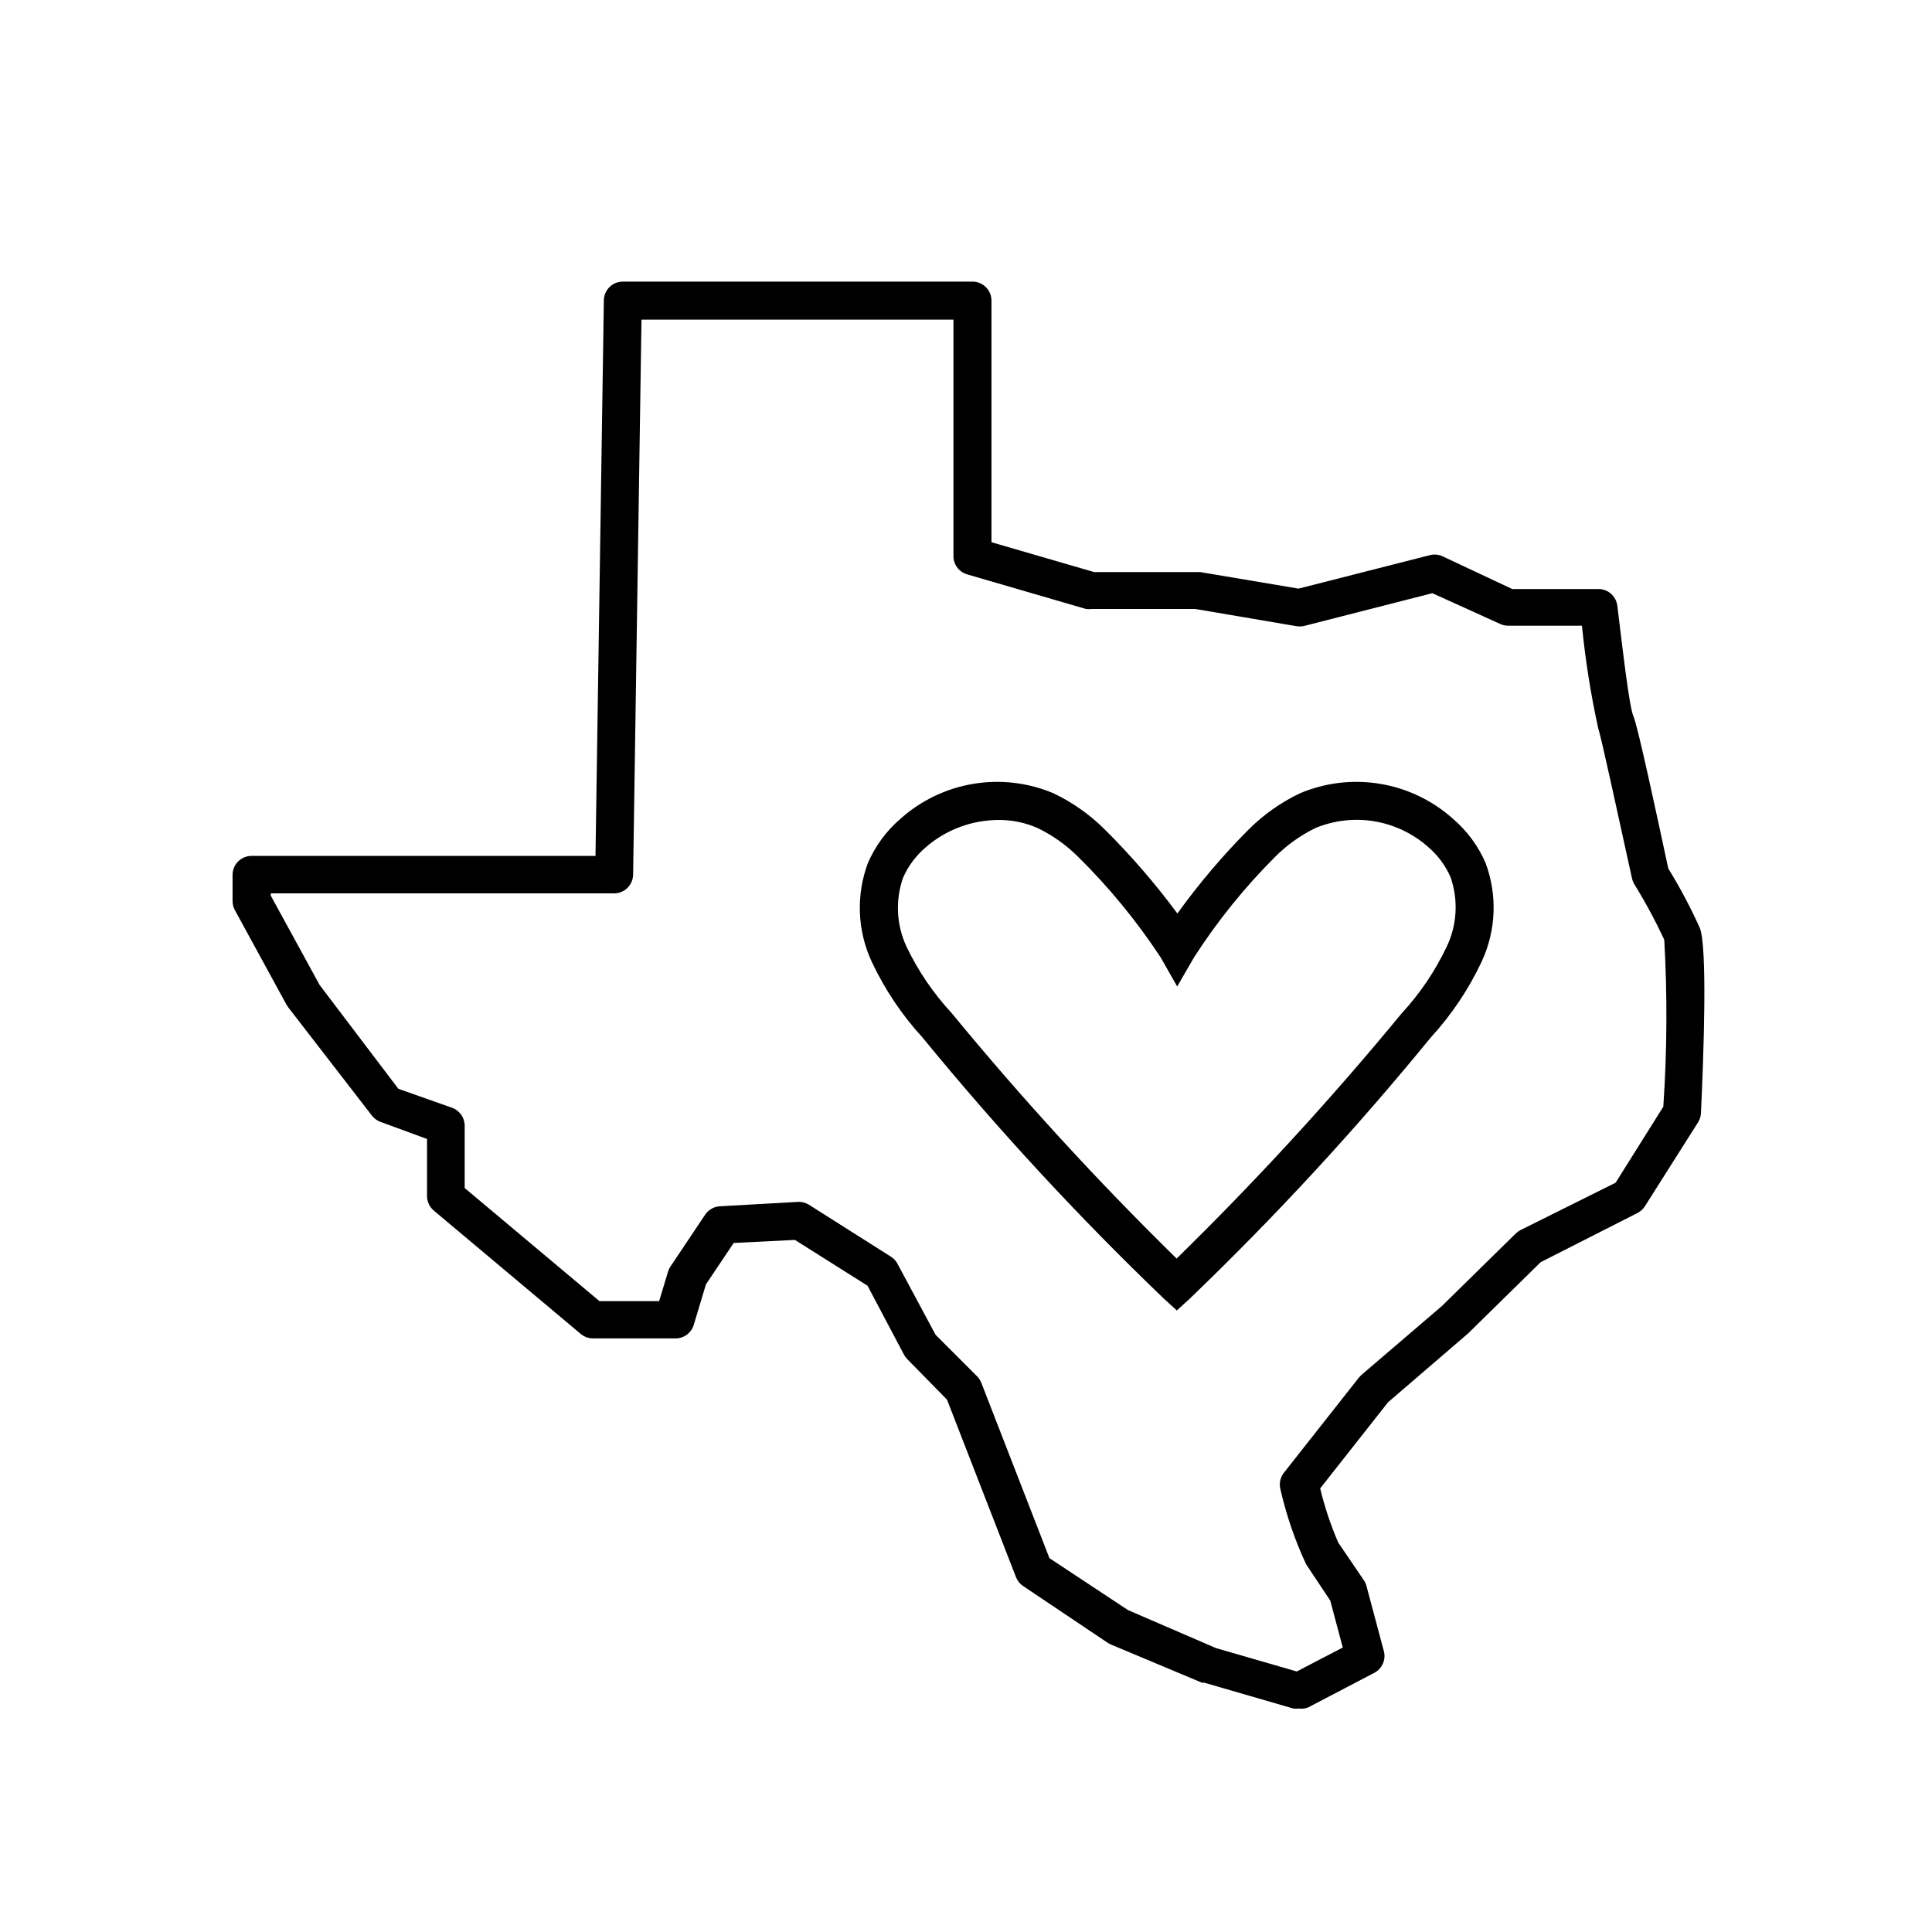 <?xml version="1.0" encoding="UTF-8"?>
<!-- Uploaded to: SVG Repo, www.svgrepo.com, Generator: SVG Repo Mixer Tools -->
<svg fill="#000000" width="800px" height="800px" version="1.1" viewBox="144 144 512 512" xmlns="http://www.w3.org/2000/svg">
 <g>
  <path d="m529.12 361.05c-5.43-4.883-12.137-8.117-19.34-9.32-7.199-1.207-14.594-0.332-21.316 2.519-4.984 2.379-9.531 5.582-13.453 9.469-6.918 6.941-13.27 14.418-18.992 22.371-5.867-7.941-12.336-15.418-19.348-22.371-3.918-3.891-8.469-7.09-13.453-9.469-6.723-2.852-14.117-3.727-21.316-2.519-7.203 1.203-13.91 4.438-19.34 9.32-3.707 3.191-6.637 7.191-8.566 11.688-3.168 8.484-2.805 17.883 1.008 26.098 3.453 7.363 8.008 14.16 13.504 20.152 19.902 24.32 41.254 47.422 63.934 69.172l3.426 3.125 3.426-3.125c22.668-21.766 44-44.883 63.883-69.223 5.496-5.992 10.051-12.789 13.504-20.152 3.812-8.215 4.176-17.613 1.008-26.098-1.938-4.477-4.867-8.457-8.566-11.637zm-1.762 33.906c-3.055 6.426-7.062 12.355-11.891 17.582-18.703 22.719-38.617 44.414-59.652 64.992-21.035-20.613-40.949-42.34-59.652-65.094-4.816-5.195-8.824-11.09-11.887-17.48-2.715-5.75-3.059-12.336-0.957-18.34 1.348-3.086 3.383-5.824 5.941-8.012 5.356-4.691 12.23-7.285 19.348-7.305 3.59-0.027 7.148 0.711 10.43 2.168 3.957 1.926 7.566 4.496 10.68 7.606 8.207 8.09 15.535 17.023 21.867 26.652l4.383 7.707 4.484-7.758c6.199-9.625 13.41-18.559 21.512-26.648 3.113-3.113 6.723-5.684 10.68-7.609 4.945-2.035 10.363-2.644 15.637-1.754 5.269 0.891 10.188 3.246 14.188 6.793 2.566 2.184 4.598 4.922 5.945 8.008 2.109 6.062 1.73 12.711-1.055 18.492z"/>
  <path d="m594.47 389.92c-2.449-5.43-5.242-10.695-8.363-15.77-3.074-14.359-8.113-37.836-9.219-40.305-1.109-2.469-2.719-16.574-4.281-29.32-0.309-2.543-2.477-4.453-5.039-4.434h-22.824l-18.438-8.664v-0.004c-1.059-0.484-2.25-0.594-3.375-0.301l-34.812 8.867-26.047-4.383h-28.113l-27.207-7.91v-64.035c0-1.336-0.531-2.617-1.477-3.562-0.945-0.945-2.227-1.473-3.562-1.473h-92.648c-2.785 0-5.039 2.254-5.039 5.035l-2.215 147.16h-91.141c-2.785 0-5.039 2.254-5.039 5.039v6.902c-0.004 0.844 0.203 1.676 0.605 2.418l13.754 25.191 0.453 0.656 22.117 28.617v-0.004c0.582 0.758 1.367 1.336 2.266 1.664l12.344 4.535v15.113c0 1.496 0.664 2.918 1.812 3.879l38.895 32.648v-0.004c0.902 0.77 2.043 1.199 3.227 1.211h21.715c2.297 0.098 4.371-1.375 5.035-3.578l3.223-10.73 7.356-10.984 16.227-0.805 19.246 12.141 9.672 18.289c0.238 0.445 0.547 0.855 0.906 1.211l10.48 10.68 18.289 47.055c0.379 0.969 1.047 1.797 1.914 2.367l22.52 15.113 0.805 0.402 24.031 10.078h0.605l23.629 6.852c0.469 0.066 0.945 0.066 1.41 0 0.852 0.117 1.719 0.012 2.519-0.301l17.531-9.168h0.004c2.07-1.098 3.117-3.477 2.516-5.746l-4.586-17.18h0.004c-0.137-0.535-0.355-1.047-0.656-1.512l-6.852-10.078v0.004c-2.004-4.641-3.606-9.445-4.785-14.359l17.984-22.824 21.211-18.238 19.246-18.895 25.594-12.996c0.824-0.406 1.52-1.035 2.016-1.812l14.105-22.27c0.461-0.742 0.723-1.594 0.754-2.469 0.758-16.07 1.715-43.98-0.301-49.02zm-9.672 47.359-12.645 20.152-25.191 12.543c-0.465 0.238-0.891 0.543-1.262 0.906l-19.598 19.246-21.363 18.289-0.656 0.707-19.852 25.191 0.004-0.004c-0.969 1.242-1.305 2.863-0.906 4.387 1.562 6.836 3.84 13.488 6.801 19.848l6.398 9.621 3.324 12.445-12.191 6.348-21.41-6.195-23.328-10.078-20.809-13.754-18.086-46.551c-0.262-0.645-0.656-1.227-1.156-1.711l-10.934-10.934-10.078-18.793h0.004c-0.41-0.781-1.02-1.441-1.766-1.914l-21.715-13.754c-0.887-0.555-1.926-0.82-2.973-0.758l-20.605 1.16c-1.586 0.078-3.043 0.898-3.93 2.219l-9.168 13.703c-0.285 0.418-0.508 0.875-0.656 1.359l-2.367 7.859h-15.82l-35.719-29.977v-16.523c0-2.121-1.332-4.016-3.324-4.738l-14.258-5.039-20.859-27.508-12.949-23.68v-0.605l90.988 0.004c1.336 0 2.617-0.531 3.562-1.477 0.945-0.945 1.477-2.227 1.477-3.562l2.219-147.01h82.672v62.473c-0.09 2.312 1.406 4.391 3.629 5.039l31.488 9.168c0.469 0.066 0.941 0.066 1.41 0h27.559l26.652 4.535c0.68 0.133 1.383 0.133 2.066 0l34.109-8.715 17.883 8.109c0.676 0.328 1.414 0.5 2.164 0.504h19.602c0.91 9.18 2.359 18.297 4.332 27.309 0.805 2.266 5.039 22.066 8.918 39.598 0.113 0.551 0.316 1.078 0.602 1.562 2.941 4.762 5.598 9.691 7.961 14.762 0.832 14.734 0.75 29.508-0.25 44.234z"/>
 </g>
</svg>